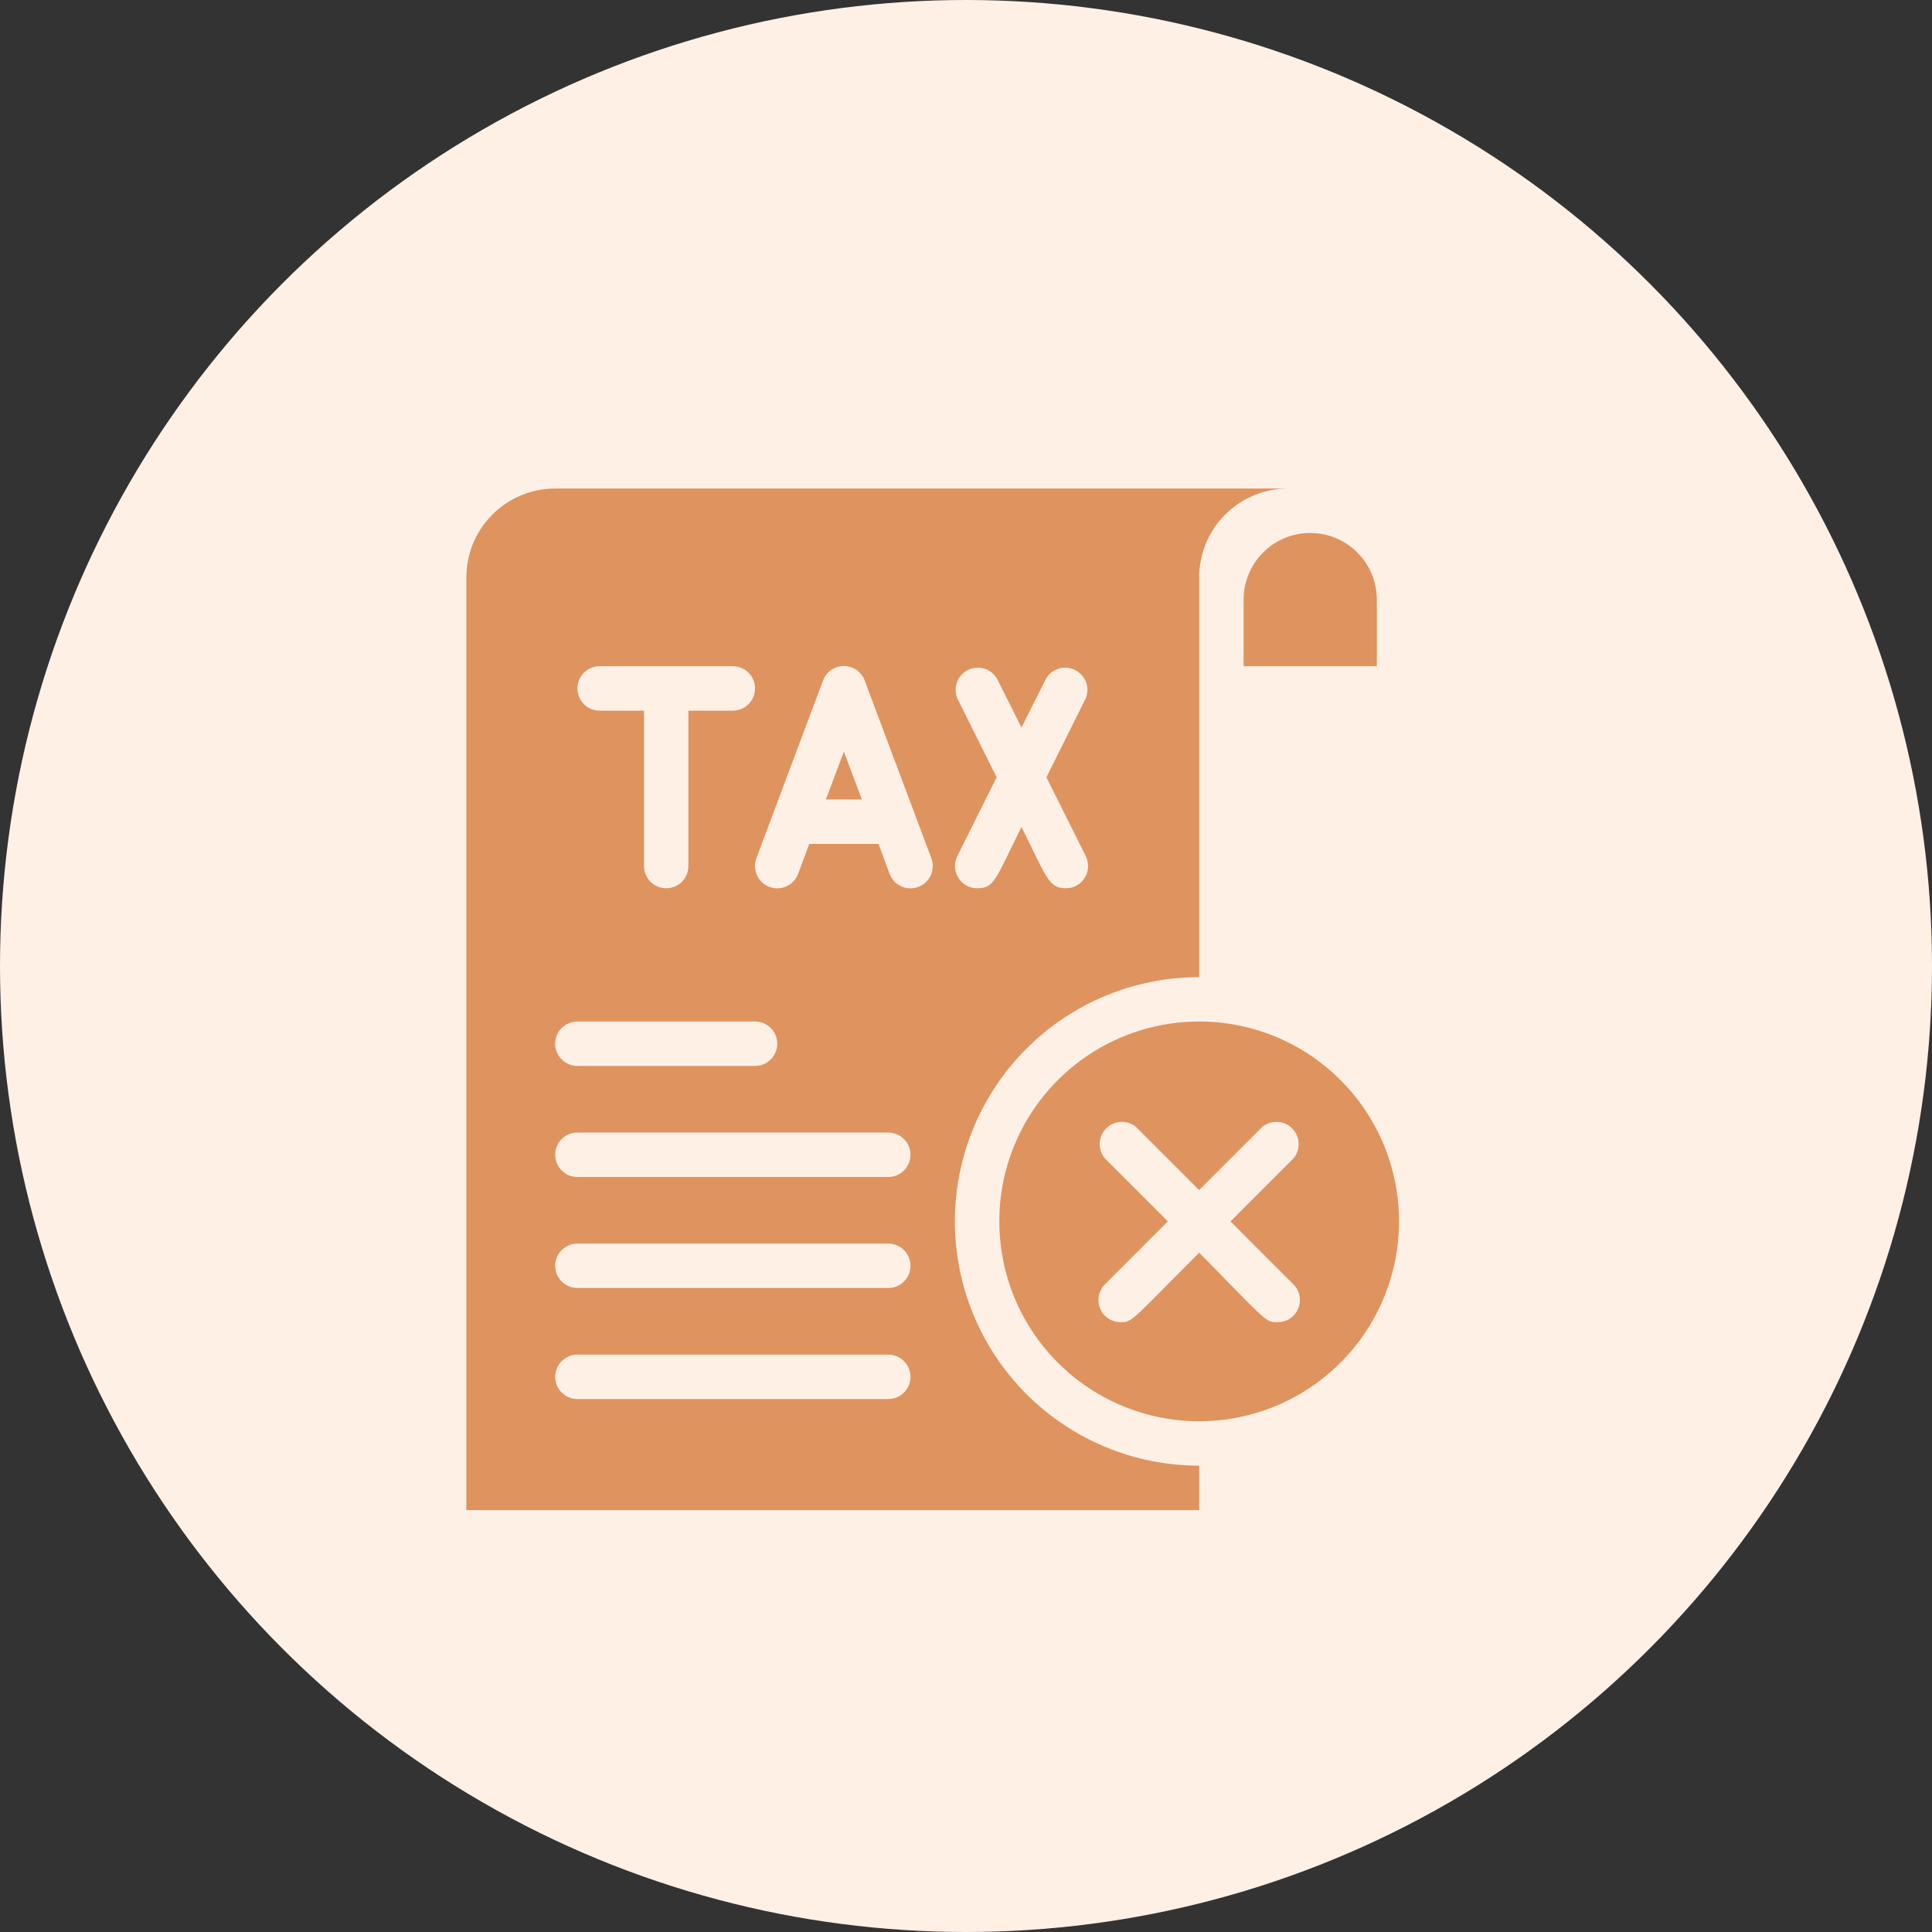 <svg width="29" height="29" viewBox="0 0 29 29" fill="none" xmlns="http://www.w3.org/2000/svg">
<rect x="0" y="0" width="29" height="29" fill="#333333" stroke="none"/>
<circle cx="14.5" cy="14.5" r="14.5" fill="#FFF0E6"/>
<path d="M12.397 12H12.937L12.667 11.283L12.397 12Z" fill="#DF935F"/>
<path d="M14.333 18.333C14.333 17.361 14.72 16.428 15.407 15.741C16.095 15.053 17.027 14.667 18 14.667V8.667C18 8.313 18.14 7.974 18.39 7.724C18.641 7.474 18.98 7.333 19.333 7.333H8.333C7.98 7.333 7.641 7.474 7.391 7.724C7.14 7.974 7 8.313 7 8.667V22.667H18V22C17.027 22 16.095 21.614 15.407 20.926C14.72 20.238 14.333 19.306 14.333 18.333ZM14.37 10.483C14.338 10.406 14.336 10.319 14.365 10.24C14.394 10.161 14.452 10.096 14.527 10.058C14.602 10.02 14.689 10.012 14.77 10.035C14.851 10.058 14.92 10.111 14.963 10.183L15.333 10.92L15.703 10.183C15.747 10.111 15.816 10.058 15.897 10.035C15.977 10.012 16.064 10.02 16.139 10.058C16.215 10.096 16.272 10.161 16.302 10.24C16.331 10.319 16.329 10.406 16.297 10.483L15.707 11.667L16.297 12.85C16.322 12.901 16.334 12.957 16.332 13.014C16.33 13.071 16.313 13.126 16.283 13.174C16.253 13.223 16.212 13.263 16.162 13.291C16.113 13.319 16.057 13.333 16 13.333C15.737 13.333 15.713 13.173 15.333 12.413C14.94 13.203 14.927 13.333 14.667 13.333C14.61 13.333 14.554 13.319 14.505 13.291C14.455 13.263 14.413 13.223 14.384 13.174C14.354 13.126 14.337 13.071 14.335 13.014C14.332 12.957 14.344 12.901 14.37 12.85L14.96 11.667L14.37 10.483ZM9 10H11C11.088 10 11.173 10.035 11.236 10.098C11.298 10.16 11.333 10.245 11.333 10.333C11.333 10.422 11.298 10.507 11.236 10.569C11.173 10.632 11.088 10.667 11 10.667H10.333V13C10.333 13.088 10.298 13.173 10.236 13.236C10.173 13.298 10.088 13.333 10 13.333C9.912 13.333 9.827 13.298 9.764 13.236C9.702 13.173 9.667 13.088 9.667 13V10.667H9C8.912 10.667 8.827 10.632 8.764 10.569C8.702 10.507 8.667 10.422 8.667 10.333C8.667 10.245 8.702 10.16 8.764 10.098C8.827 10.035 8.912 10 9 10ZM8.667 15.333H11.333C11.422 15.333 11.507 15.368 11.569 15.431C11.632 15.493 11.667 15.578 11.667 15.667C11.667 15.755 11.632 15.84 11.569 15.902C11.507 15.965 11.422 16 11.333 16H8.667C8.578 16 8.493 15.965 8.431 15.902C8.368 15.84 8.333 15.755 8.333 15.667C8.333 15.578 8.368 15.493 8.431 15.431C8.493 15.368 8.578 15.333 8.667 15.333ZM13.333 21H8.667C8.578 21 8.493 20.965 8.431 20.902C8.368 20.84 8.333 20.755 8.333 20.667C8.333 20.578 8.368 20.494 8.431 20.431C8.493 20.369 8.578 20.333 8.667 20.333H13.333C13.422 20.333 13.507 20.369 13.569 20.431C13.632 20.494 13.667 20.578 13.667 20.667C13.667 20.755 13.632 20.84 13.569 20.902C13.507 20.965 13.422 21 13.333 21ZM13.333 19.333H8.667C8.578 19.333 8.493 19.298 8.431 19.236C8.368 19.173 8.333 19.088 8.333 19C8.333 18.912 8.368 18.827 8.431 18.764C8.493 18.702 8.578 18.667 8.667 18.667H13.333C13.422 18.667 13.507 18.702 13.569 18.764C13.632 18.827 13.667 18.912 13.667 19C13.667 19.088 13.632 19.173 13.569 19.236C13.507 19.298 13.422 19.333 13.333 19.333ZM13.333 17.667H8.667C8.578 17.667 8.493 17.632 8.431 17.569C8.368 17.506 8.333 17.422 8.333 17.333C8.333 17.245 8.368 17.16 8.431 17.098C8.493 17.035 8.578 17 8.667 17H13.333C13.422 17 13.507 17.035 13.569 17.098C13.632 17.16 13.667 17.245 13.667 17.333C13.667 17.422 13.632 17.506 13.569 17.569C13.507 17.632 13.422 17.667 13.333 17.667ZM13.353 13.117L13.187 12.667H12.147L11.98 13.117C11.949 13.2 11.886 13.267 11.806 13.304C11.725 13.341 11.633 13.344 11.55 13.313C11.467 13.282 11.399 13.22 11.363 13.139C11.326 13.058 11.322 12.966 11.353 12.883L12.353 10.217C12.377 10.152 12.419 10.097 12.475 10.057C12.531 10.018 12.598 9.997 12.667 9.997C12.735 9.997 12.802 10.018 12.858 10.057C12.914 10.097 12.957 10.152 12.98 10.217L13.98 12.883C14.011 12.966 14.008 13.058 13.971 13.139C13.934 13.22 13.866 13.282 13.783 13.313C13.7 13.344 13.608 13.341 13.528 13.304C13.447 13.267 13.384 13.2 13.353 13.117Z" fill="#DF935F"/>
<path d="M18.667 9V10H20.667V9C20.667 8.735 20.561 8.48 20.374 8.293C20.186 8.105 19.932 8 19.667 8C19.401 8 19.147 8.105 18.96 8.293C18.772 8.48 18.667 8.735 18.667 9Z" fill="#DF935F"/>
<path d="M18 15.333C17.407 15.333 16.827 15.509 16.333 15.839C15.84 16.169 15.455 16.637 15.228 17.185C15.001 17.733 14.942 18.337 15.058 18.919C15.173 19.501 15.459 20.035 15.879 20.455C16.298 20.874 16.833 21.16 17.415 21.276C17.997 21.392 18.6 21.332 19.148 21.105C19.696 20.878 20.165 20.493 20.494 20C20.824 19.507 21 18.927 21 18.333C21 17.538 20.684 16.775 20.121 16.212C19.559 15.649 18.796 15.333 18 15.333ZM19.413 19.277C19.46 19.323 19.492 19.382 19.505 19.447C19.518 19.512 19.512 19.579 19.487 19.64C19.462 19.701 19.42 19.753 19.365 19.79C19.31 19.827 19.246 19.846 19.18 19.847C18.993 19.847 19.027 19.847 18 18.803C16.977 19.827 17 19.847 16.82 19.847C16.754 19.846 16.69 19.827 16.635 19.79C16.58 19.753 16.538 19.701 16.513 19.64C16.488 19.579 16.482 19.512 16.495 19.447C16.508 19.382 16.54 19.323 16.587 19.277L17.53 18.333L16.587 17.39C16.532 17.326 16.503 17.244 16.507 17.16C16.51 17.076 16.545 16.997 16.604 16.938C16.663 16.878 16.743 16.843 16.827 16.84C16.911 16.837 16.993 16.865 17.057 16.92L18 17.863L18.943 16.92C19.007 16.865 19.089 16.837 19.173 16.84C19.257 16.843 19.337 16.878 19.396 16.938C19.455 16.997 19.49 17.076 19.493 17.16C19.497 17.244 19.468 17.326 19.413 17.39L18.47 18.333L19.413 19.277Z" fill="#DF935F"/>
</svg>
